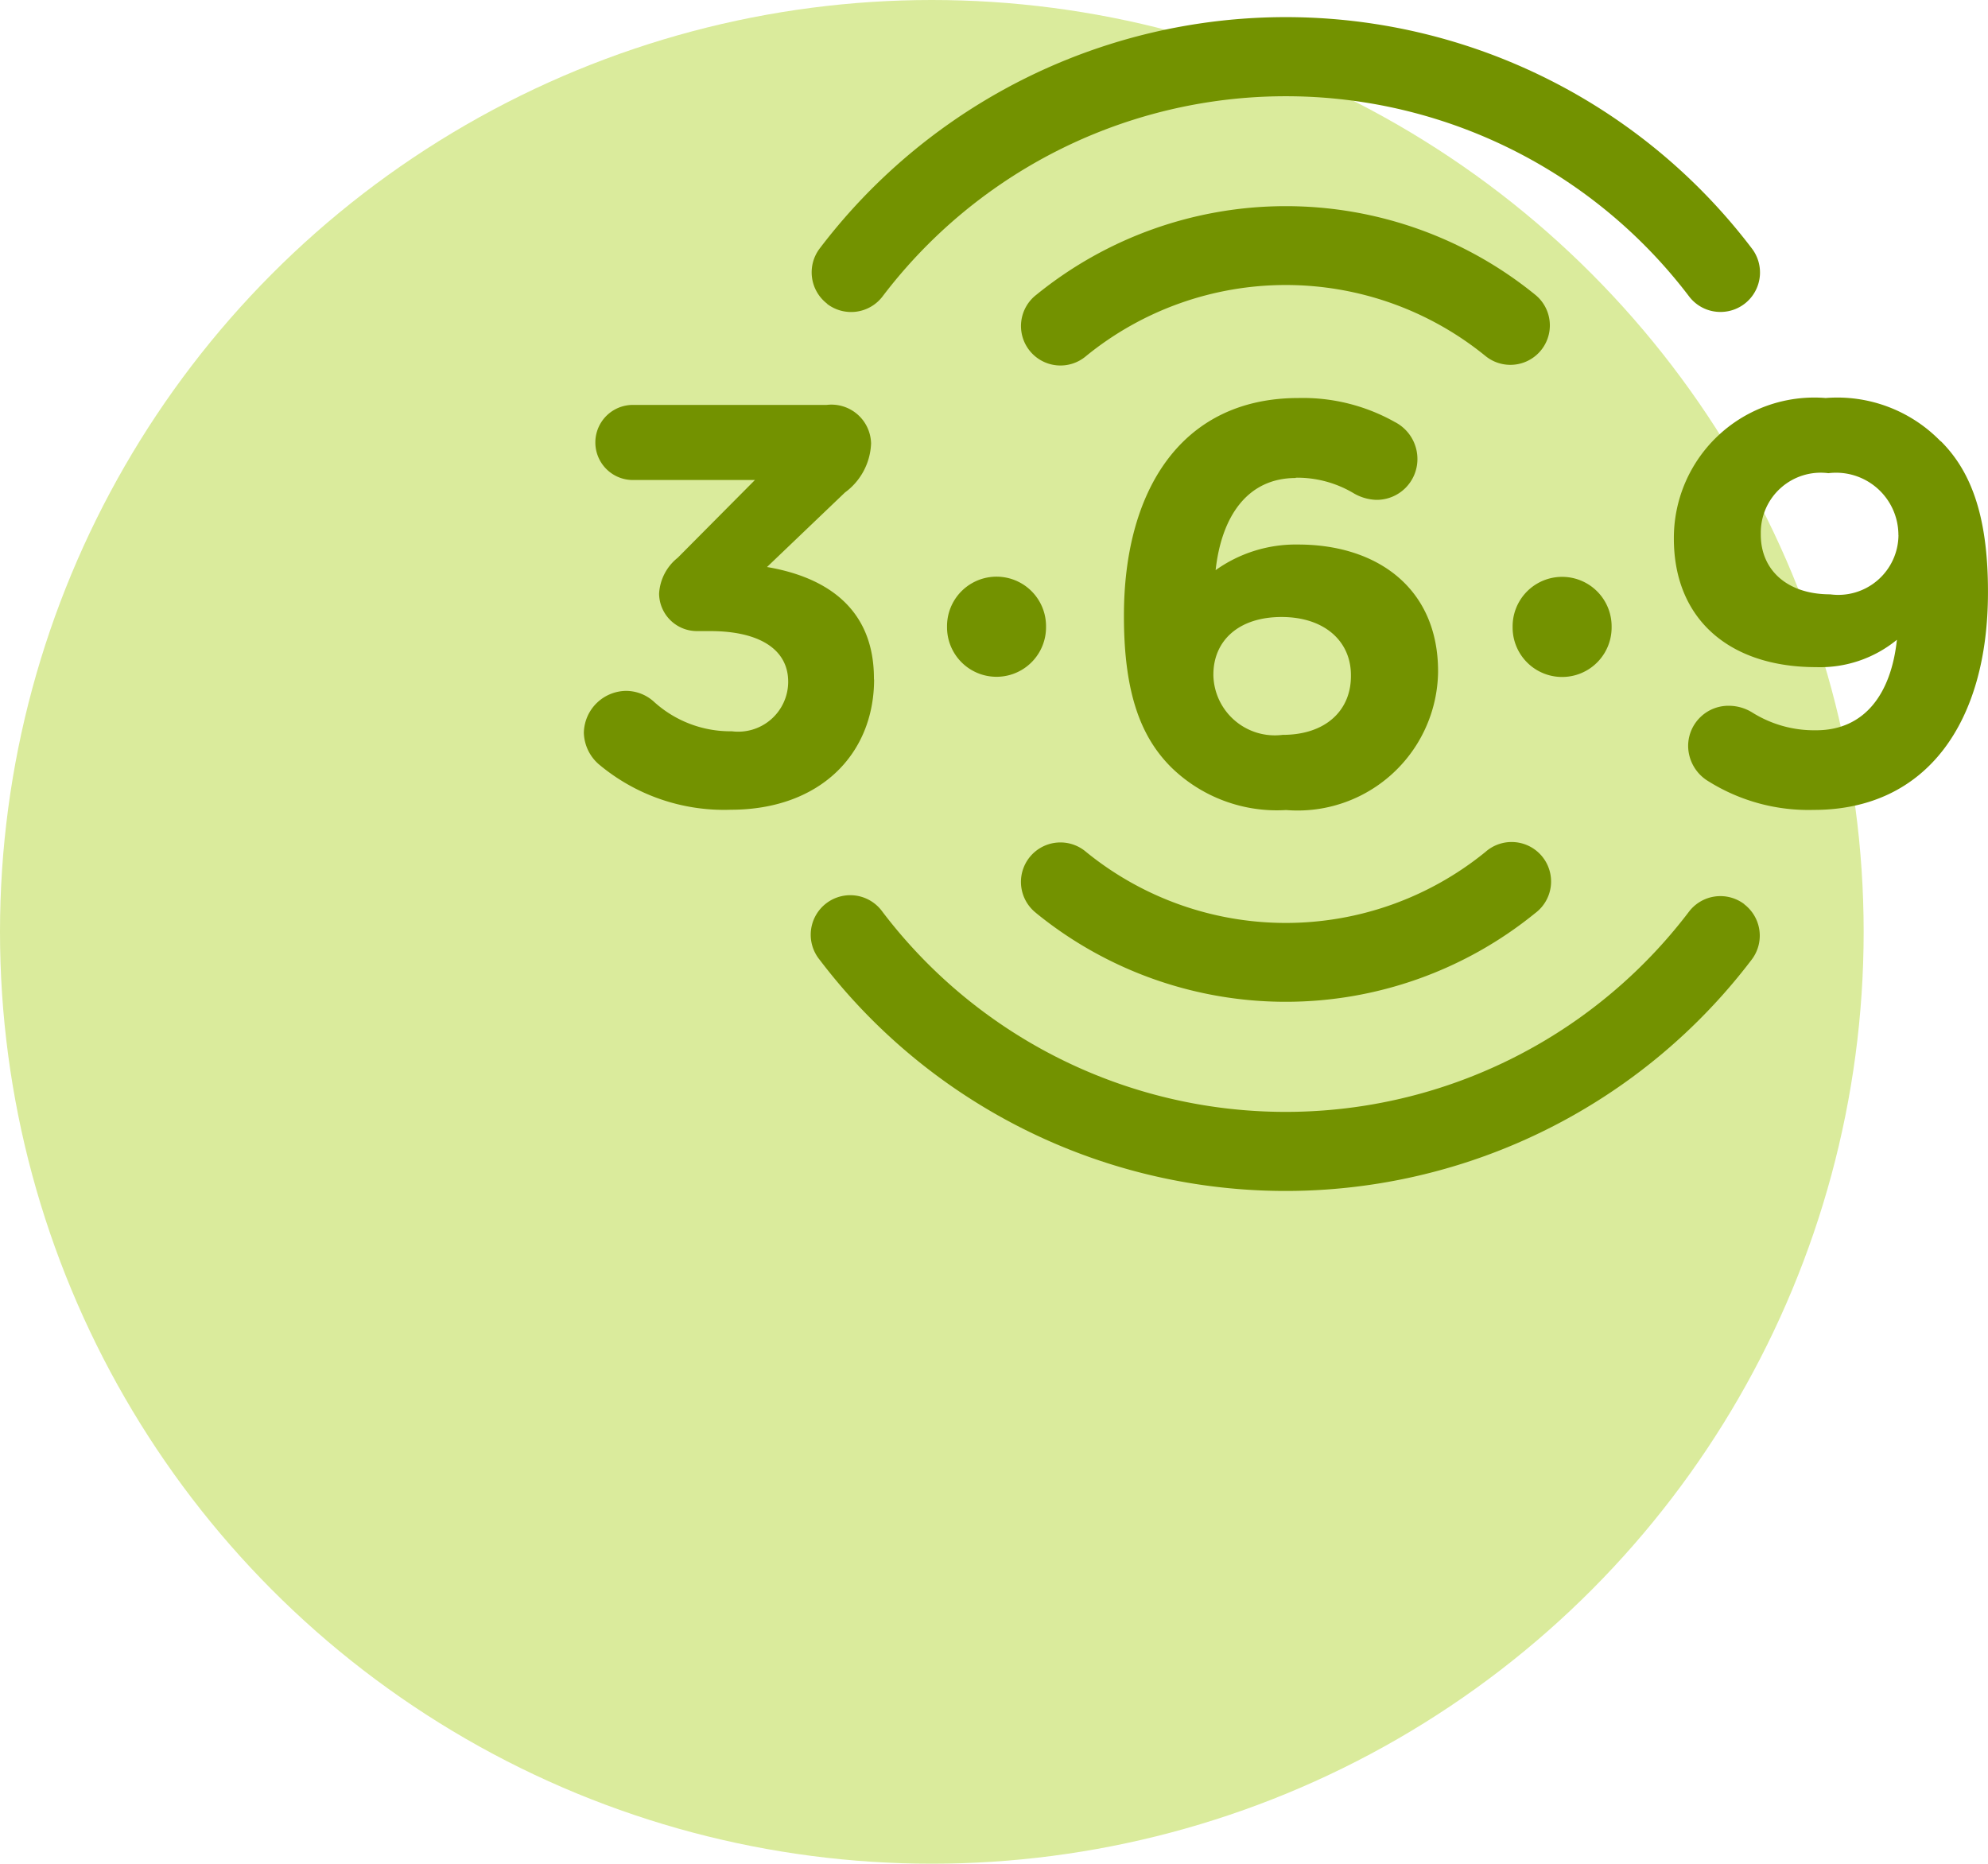 <svg xmlns="http://www.w3.org/2000/svg" width="53.336" height="50" viewBox="0 0 53.336 50"><g id="Grupo_507" data-name="Grupo 507" transform="translate(-163 -1101)"><circle id="Elipse_12" data-name="Elipse 12" cx="25" cy="25" r="25" transform="translate(163 1101)" fill="#daeb9c"></circle><g id="Grupo_151" data-name="Grupo 151" transform="translate(178.958 1102.45)"><g id="Camada_1" data-name="Camada 1" transform="translate(-0.294 -0.987)"><path id="Caminho_1162" data-name="Caminho 1162" d="M9.754,16.336v.03a1.328,1.328,0,0,0,2.656,0v-.03a1.328,1.328,0,0,0-2.656,0Zm9.355-3.983a2.958,2.958,0,0,1,1.571.427,1.286,1.286,0,0,0,.58.167,1.093,1.093,0,0,0,1.114-1.084,1.115,1.115,0,0,0-.611-1.007,5.033,5.033,0,0,0-2.579-.641C16,10.215,14.5,12.75,14.5,16.046v.03c0,2.122.487,3.266,1.268,4.046a4.055,4.055,0,0,0,3.083,1.147,3.769,3.769,0,0,0,4.077-3.693v-.03c0-2.229-1.634-3.4-3.753-3.4a3.7,3.7,0,0,0-2.215.687c.153-1.4.824-2.472,2.152-2.472Zm-.381,3.737c1.161,0,1.862.657,1.862,1.558v.03c0,.914-.671,1.574-1.832,1.574A1.649,1.649,0,0,1,16.9,17.664v-.03C16.9,16.733,17.57,16.09,18.728,16.09Zm17.683-4.714a3.861,3.861,0,0,0-3.083-1.161,3.768,3.768,0,0,0-4.074,3.74v.03c0,2.168,1.495,3.45,3.816,3.45a3.25,3.25,0,0,0,2.168-.734c-.153,1.435-.854,2.428-2.168,2.428a3.13,3.13,0,0,1-1.708-.474,1.193,1.193,0,0,0-.611-.183,1.081,1.081,0,0,0-1.114,1.068,1.115,1.115,0,0,0,.55.961,5.058,5.058,0,0,0,2.823.764c3.039,0,4.671-2.365,4.671-5.831V15.4c0-2.108-.5-3.266-1.268-4.03ZM35.28,13.894a1.615,1.615,0,0,1-1.832,1.588c-1.161,0-1.862-.657-1.862-1.6v-.03A1.608,1.608,0,0,1,33.4,12.232a1.672,1.672,0,0,1,1.878,1.634v.03ZM7.793,17.771v-.03c0-1.985-1.418-2.746-2.869-2.992l2.092-2a1.708,1.708,0,0,0,.7-1.314A1.064,1.064,0,0,0,6.526,10.4h-5.2a1.007,1.007,0,1,0,0,2.015H4.6L2.529,14.5a1.325,1.325,0,0,0-.5.961,1.015,1.015,0,0,0,1.007,1.007H3.4c1.314,0,2.092.487,2.092,1.358v.03a1.341,1.341,0,0,1-1.511,1.3,3.044,3.044,0,0,1-2.092-.794,1.116,1.116,0,0,0-.747-.29A1.147,1.147,0,0,0,.01,19.2a1.161,1.161,0,0,0,.4.84,5.227,5.227,0,0,0,3.54,1.221c2.382,0,3.847-1.481,3.847-3.5Zm19.791-1.4v-.03a1.328,1.328,0,0,0-2.656,0v.03a1.328,1.328,0,0,0,2.656,0Zm3.562,7.425a1.06,1.06,0,0,0-1.487.2,13.583,13.583,0,0,1-21.639,0,1.061,1.061,0,1,0-1.686,1.287,15.7,15.7,0,0,0,25.007,0,1.06,1.06,0,0,0-.2-1.487ZM6.537,7.69a1.06,1.06,0,0,0,1.487-.2,13.583,13.583,0,0,1,21.639,0,1.054,1.054,0,0,0,.843.416,1.059,1.059,0,0,0,.843-1.7A15.7,15.7,0,0,0,6.34,6.2a1.06,1.06,0,0,0,.2,1.487ZM24.866,9.325a1.058,1.058,0,0,0,.668-1.881,10.608,10.608,0,0,0-13.382,0,1.059,1.059,0,1,0,1.333,1.645,8.485,8.485,0,0,1,10.716,0A1.057,1.057,0,0,0,24.866,9.325ZM12.149,24.037a10.608,10.608,0,0,0,13.382,0A1.059,1.059,0,1,0,24.2,22.392a8.485,8.485,0,0,1-10.716,0,1.059,1.059,0,1,0-1.333,1.645Z" transform="translate(-0.01)" fill="#739200"></path></g></g></g></svg>